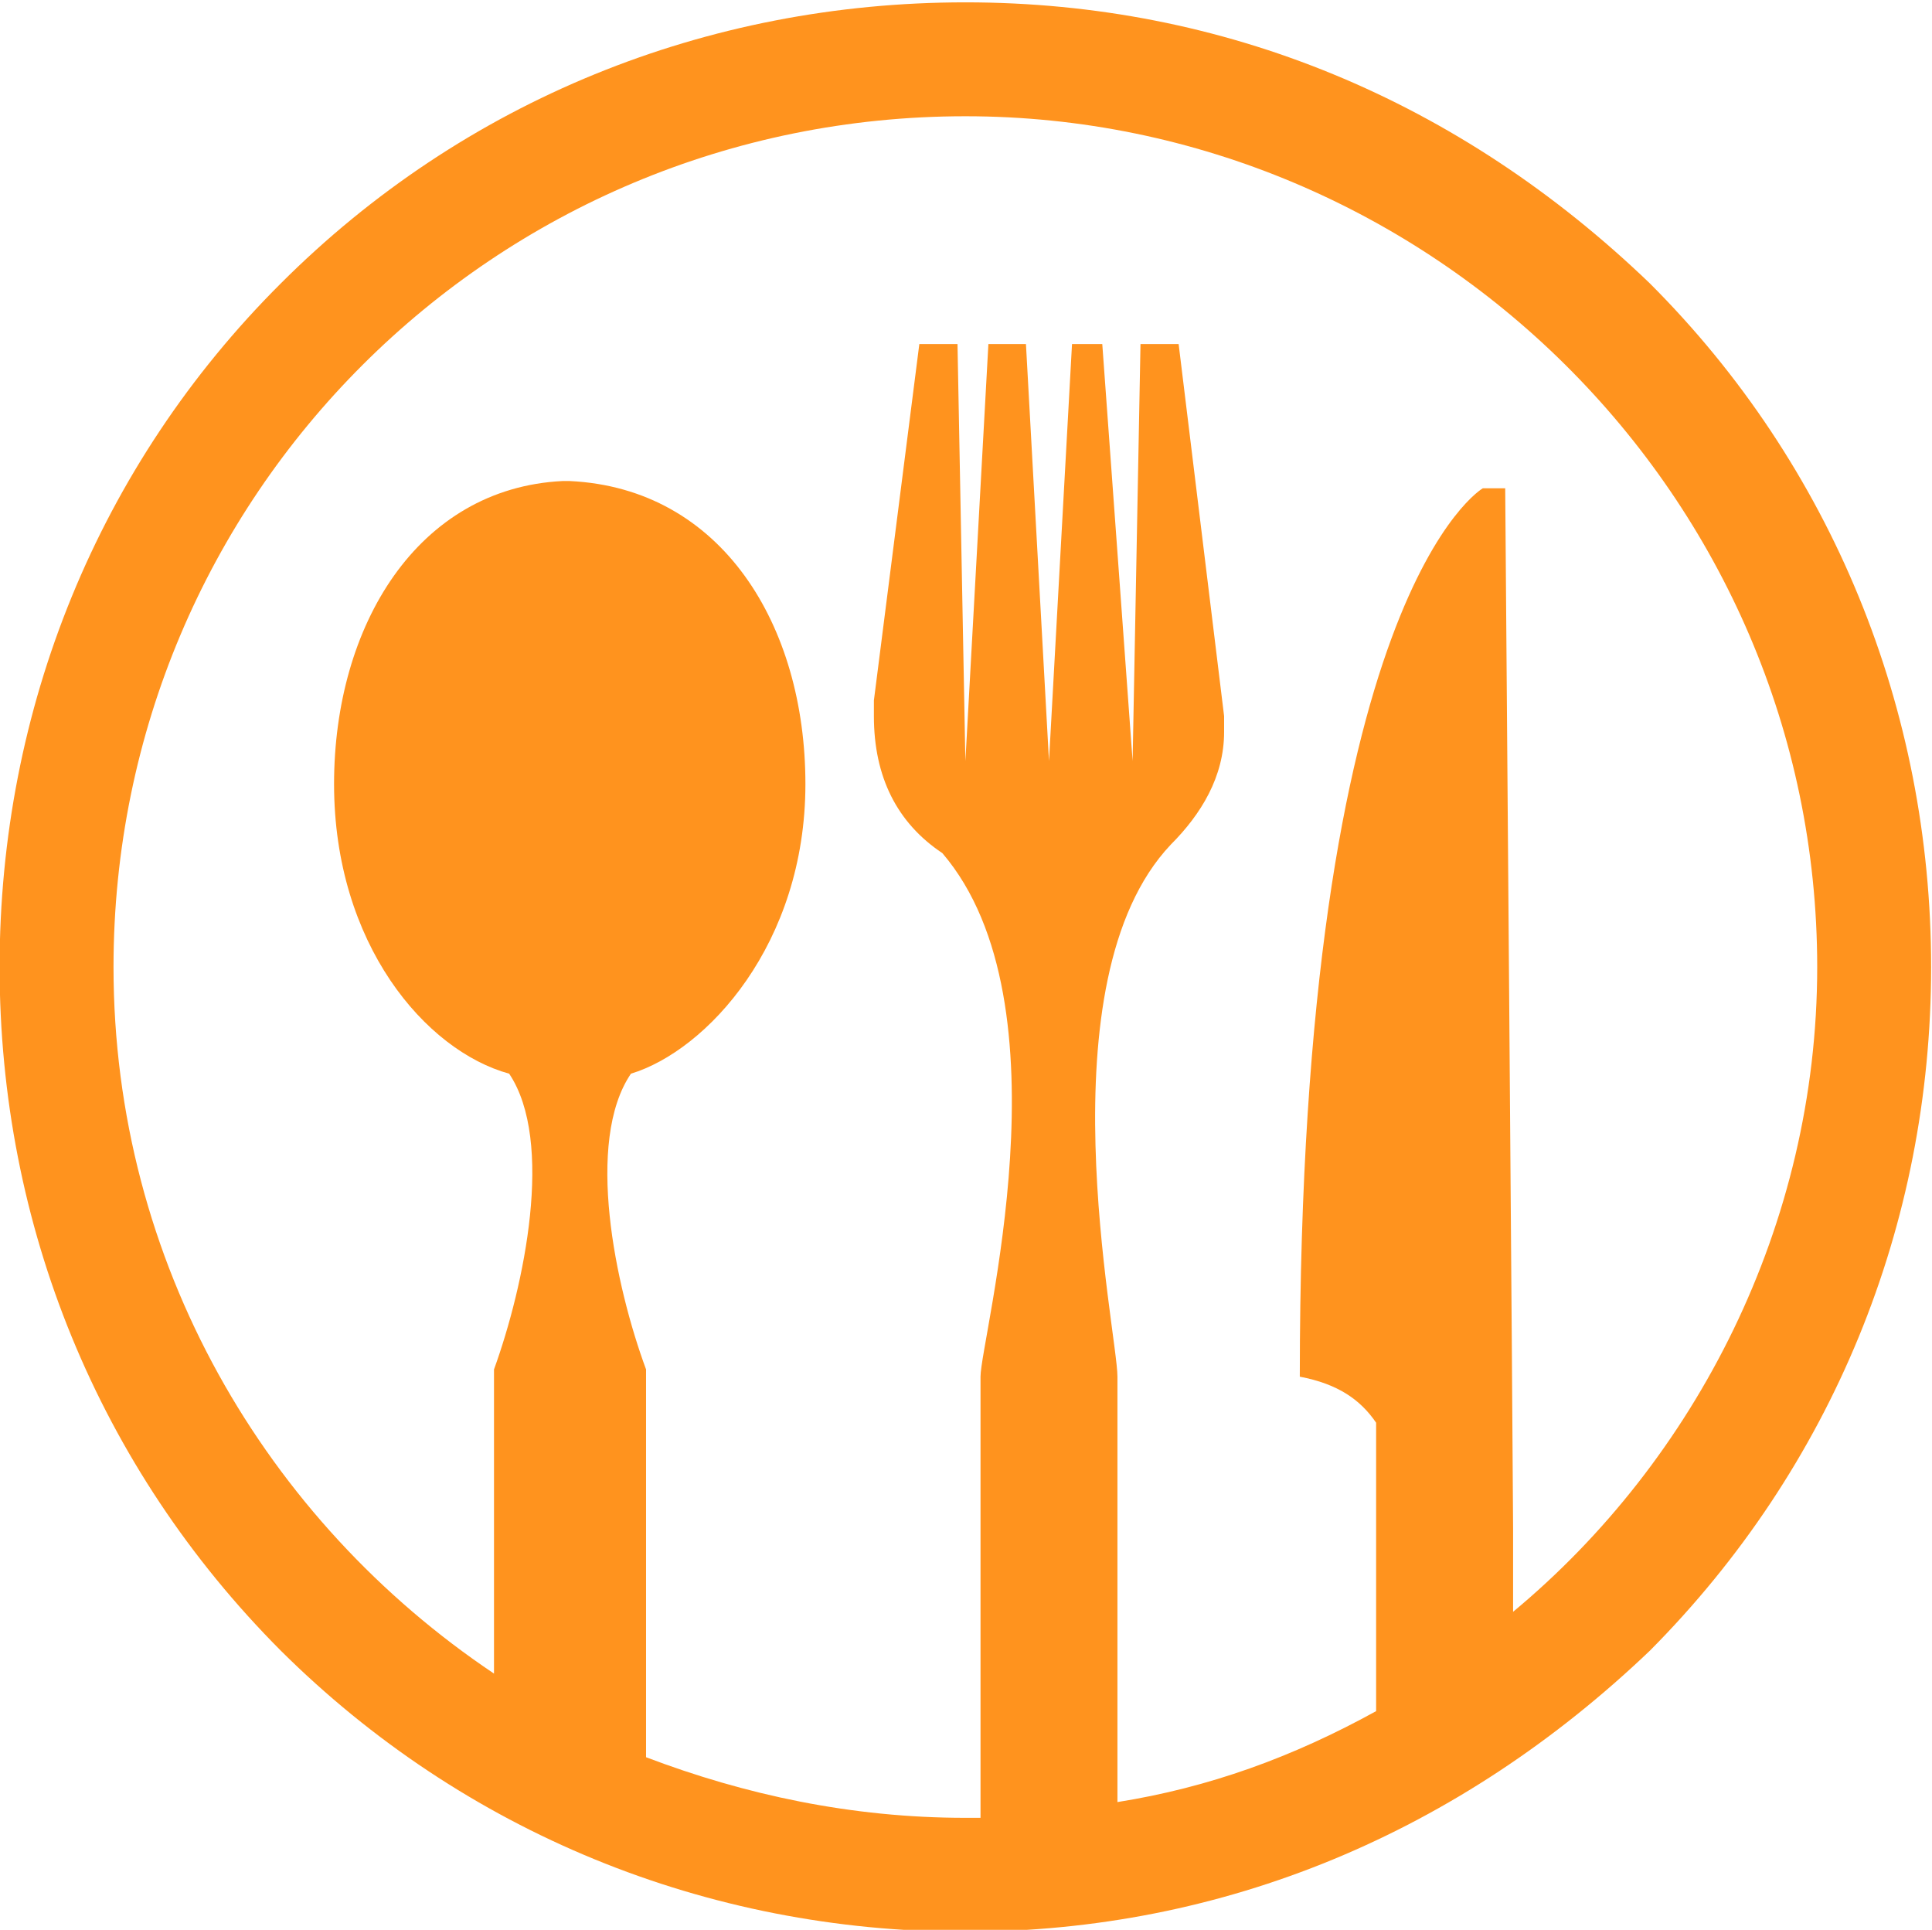 <?xml version="1.0" encoding="UTF-8" standalone="no"?>
<!-- Created with Inkscape (http://www.inkscape.org/) -->

<svg
   version="1.1"
   id="svg132"
   width="237.343"
   height="237.042"
   viewBox="0 0 237.343 237.042"
   xmlns="http://www.w3.org/2000/svg"
   xmlns:svg="http://www.w3.org/2000/svg">
  <defs
     id="defs136">
    <clipPath
       clipPathUnits="userSpaceOnUse"
       id="clipPath6832">
      <path
         d="M 0,2911 H 1200 V 0 H 0 Z"
         id="path6830" />
    </clipPath>
  </defs>
  <g
     id="g6194"
     transform="matrix(1.333,0,0,-1.333,-193.448,1154.488)">
    <g
       id="g6826">
      <g
         id="g6828"
         clip-path="url(#clipPath6832)">
        <g
           id="g6834"
           transform="translate(271.945,734.988)">
          <path
             d="m 0,0 c -1.448,2.121 -3.515,3.573 -7.034,4.241 0,72.142 16.864,81.86 16.864,81.86 h 2.066 c 0,0 0.727,-92.355 0.727,-95.819 v -7.706 c 16.806,13.96 28.027,35.625 28.027,59.411 0,43.446 -35.734,78.396 -78.504,78.396 -43.442,0 -78.507,-34.95 -78.507,-78.396 0,-27.244 14.071,-51.037 35.065,-65.104 V 4.91 c 2.792,7.706 5.582,20.997 1.398,27.25 -7.706,2.121 -16.138,11.948 -16.138,26.691 0,14.628 7.706,27.25 21.048,27.919 h 0.671 c 14.015,-0.669 21.72,-13.291 21.72,-27.919 0,-14.743 -9.1,-24.57 -16.08,-26.691 -4.241,-6.253 -1.452,-19.544 1.394,-27.25 v -35.733 c 9.101,-3.458 18.931,-5.585 29.429,-5.585 h 1.395 V 4.241 c 0,3.465 8.432,34.282 -3.516,48.242 -4.19,2.795 -6.31,7.037 -6.31,12.622 v 1.452 l 4.187,32.835 h 3.518 l 0.726,-38.421 2.121,38.421 h 3.461 l 2.124,-38.421 2.121,38.421 h 2.789 l 2.796,-38.421 0.726,38.421 h 3.515 l 4.191,-34.287 v -1.453 c 0,-4.132 -2.124,-7.59 -4.917,-10.386 C -30.874,40.65 -23.84,8.375 -23.84,4.241 v -39.197 c 8.432,1.343 16.138,4.133 23.84,8.38 z m 25.238,104.971 c -17.532,16.864 -39.248,25.907 -63.092,25.907 -23.843,0 -46.235,-9.043 -63.098,-25.907 -16.807,-16.749 -25.907,-39.198 -25.907,-62.984 0,-23.786 9.1,-46.12 25.907,-62.984 16.863,-16.749 39.255,-25.907 63.098,-25.907 23.844,0 45.56,9.158 63.092,25.907 16.756,16.864 25.91,39.198 25.91,62.984 0,23.786 -9.154,46.235 -25.91,62.984"
             style="fill:#ff931e;fill-opacity:1;fill-rule:evenodd;stroke:none"
             id="path6836" />
        </g>
      </g>
    </g>
  </g>
</svg>
